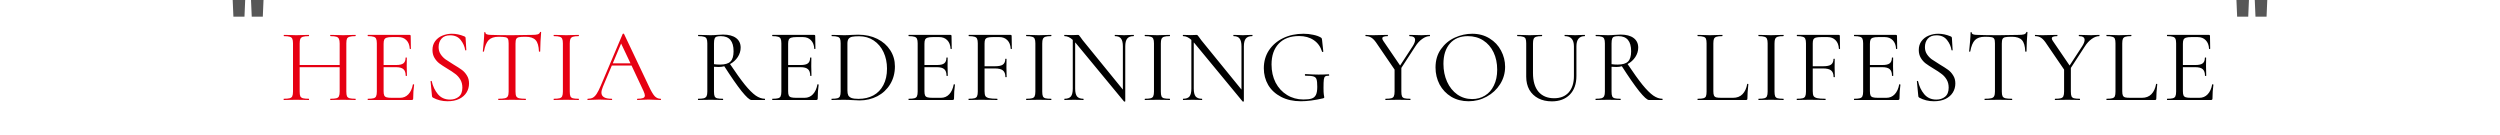 <svg width="1200" height="65" viewBox="0 0 1200 65" fill="none" xmlns="http://www.w3.org/2000/svg">
<path d="M111.69 0H117.69L117.347 8H112.033L111.69 0Z" fill="#575757"/>
<path d="M120.49 0H126.49L126.147 8H120.833L120.49 0Z" fill="#575757"/>
<path d="M170.59 47.4C170.69 47.4 170.74 47.5 170.74 47.7C170.74 47.9 170.69 48 170.59 48C169.557 48 168.74 47.983 168.14 47.95L164.69 47.9L161.04 47.95C160.44 47.983 159.64 48 158.64 48C158.54 48 158.49 47.9 158.49 47.7C158.49 47.5 158.54 47.4 158.64 47.4C159.94 47.4 160.89 47.317 161.49 47.15C162.09 46.983 162.49 46.667 162.69 46.2C162.924 45.7 163.04 44.95 163.04 43.95V32.25H143.84V43.95C143.84 44.95 143.94 45.7 144.14 46.2C144.374 46.667 144.79 46.983 145.39 47.15C145.99 47.317 146.94 47.4 148.24 47.4C148.307 47.4 148.34 47.5 148.34 47.7C148.34 47.9 148.307 48 148.24 48C147.207 48 146.39 47.983 145.79 47.95L142.19 47.9L138.74 47.95C138.14 47.983 137.307 48 136.24 48C136.174 48 136.14 47.9 136.14 47.7C136.14 47.5 136.174 47.4 136.24 47.4C137.507 47.4 138.44 47.317 139.04 47.15C139.674 46.983 140.09 46.667 140.29 46.2C140.524 45.7 140.64 44.95 140.64 43.95V20.8C140.64 19.8 140.524 19.067 140.29 18.6C140.09 18.133 139.69 17.817 139.09 17.65C138.49 17.45 137.557 17.35 136.29 17.35C136.224 17.35 136.19 17.25 136.19 17.05C136.19 16.85 136.224 16.75 136.29 16.75L138.84 16.8C140.24 16.867 141.357 16.9 142.19 16.9C143.157 16.9 144.374 16.867 145.84 16.8L148.24 16.75C148.307 16.75 148.34 16.85 148.34 17.05C148.34 17.25 148.307 17.35 148.24 17.35C146.974 17.35 146.024 17.45 145.39 17.65C144.79 17.85 144.374 18.2 144.14 18.7C143.94 19.167 143.84 19.9 143.84 20.9V31.2H163.04V20.9C163.04 19.9 162.924 19.167 162.69 18.7C162.49 18.2 162.09 17.85 161.49 17.65C160.89 17.45 159.94 17.35 158.64 17.35C158.54 17.35 158.49 17.25 158.49 17.05C158.49 16.85 158.54 16.75 158.64 16.75L161.04 16.8C162.507 16.867 163.724 16.9 164.69 16.9C165.59 16.9 166.74 16.867 168.14 16.8L170.59 16.75C170.69 16.75 170.74 16.85 170.74 17.05C170.74 17.25 170.69 17.35 170.59 17.35C169.324 17.35 168.39 17.45 167.79 17.65C167.19 17.817 166.774 18.133 166.54 18.6C166.34 19.067 166.24 19.8 166.24 20.8V43.95C166.24 44.95 166.34 45.7 166.54 46.2C166.774 46.667 167.19 46.983 167.79 47.15C168.39 47.317 169.324 47.4 170.59 47.4ZM198.18 40.55C198.18 40.483 198.246 40.45 198.38 40.45C198.48 40.45 198.563 40.467 198.63 40.5C198.73 40.533 198.78 40.583 198.78 40.65C198.48 42.75 198.33 44.95 198.33 47.25C198.33 47.517 198.263 47.717 198.13 47.85C198.03 47.95 197.83 48 197.53 48H176.58C176.513 48 176.48 47.9 176.48 47.7C176.48 47.5 176.513 47.4 176.58 47.4C177.846 47.4 178.763 47.317 179.33 47.15C179.93 46.983 180.33 46.667 180.53 46.2C180.763 45.7 180.88 44.95 180.88 43.95V20.8C180.88 19.8 180.763 19.067 180.53 18.6C180.33 18.133 179.93 17.817 179.33 17.65C178.763 17.45 177.846 17.35 176.58 17.35C176.513 17.35 176.48 17.25 176.48 17.05C176.48 16.85 176.513 16.75 176.58 16.75H196.68C196.98 16.75 197.13 16.9 197.13 17.2L197.23 23.35C197.23 23.45 197.146 23.517 196.98 23.55C196.813 23.55 196.713 23.5 196.68 23.4C196.58 21.633 196.046 20.267 195.08 19.3C194.113 18.3 192.83 17.8 191.23 17.8H188.18C187.013 17.8 186.146 17.9 185.58 18.1C185.046 18.267 184.663 18.583 184.43 19.05C184.23 19.483 184.13 20.15 184.13 21.05V31.2H190.23C191.83 31.2 192.963 30.933 193.63 30.4C194.33 29.867 194.68 28.967 194.68 27.7C194.68 27.633 194.78 27.6 194.98 27.6C195.18 27.6 195.28 27.633 195.28 27.7L195.23 31.75C195.23 32.717 195.246 33.45 195.28 33.95L195.33 36.35C195.33 36.417 195.23 36.45 195.03 36.45C194.83 36.45 194.73 36.417 194.73 36.35C194.73 34.883 194.363 33.833 193.63 33.2C192.93 32.567 191.746 32.25 190.08 32.25H184.13V43.75C184.13 44.683 184.23 45.367 184.43 45.8C184.63 46.233 184.996 46.533 185.53 46.7C186.063 46.867 186.896 46.95 188.03 46.95H192.03C193.63 46.95 194.963 46.383 196.03 45.25C197.096 44.117 197.813 42.55 198.18 40.55ZM210.535 22.6C210.535 23.9 210.852 25.033 211.485 26C212.118 26.967 212.885 27.783 213.785 28.45C214.685 29.083 215.952 29.9 217.585 30.9C219.318 31.933 220.668 32.8 221.635 33.5C222.602 34.2 223.418 35.1 224.085 36.2C224.785 37.267 225.135 38.55 225.135 40.05C225.135 41.65 224.735 43.1 223.935 44.4C223.135 45.7 221.952 46.733 220.385 47.5C218.852 48.233 217.002 48.6 214.835 48.6C212.268 48.6 209.918 48.017 207.785 46.85C207.618 46.75 207.502 46.633 207.435 46.5C207.402 46.367 207.368 46.167 207.335 45.9L206.685 39.1C206.652 38.967 206.718 38.883 206.885 38.85C207.085 38.817 207.202 38.867 207.235 39C207.768 41.4 208.752 43.467 210.185 45.2C211.652 46.933 213.585 47.8 215.985 47.8C217.652 47.8 219.052 47.35 220.185 46.45C221.352 45.517 221.935 44.05 221.935 42.05C221.935 40.55 221.602 39.25 220.935 38.15C220.268 37.05 219.452 36.15 218.485 35.45C217.552 34.717 216.268 33.867 214.635 32.9C213.035 31.933 211.768 31.1 210.835 30.4C209.935 29.7 209.168 28.817 208.535 27.75C207.902 26.683 207.585 25.433 207.585 24C207.585 22.333 208.018 20.917 208.885 19.75C209.785 18.55 210.935 17.667 212.335 17.1C213.768 16.5 215.285 16.2 216.885 16.2C218.852 16.2 220.802 16.6 222.735 17.4C223.235 17.567 223.485 17.85 223.485 18.25L223.835 24C223.835 24.133 223.752 24.2 223.585 24.2C223.418 24.2 223.318 24.133 223.285 24C223.018 22.267 222.302 20.667 221.135 19.2C219.968 17.7 218.285 16.95 216.085 16.95C214.218 16.95 212.818 17.5 211.885 18.6C210.985 19.667 210.535 21 210.535 22.6ZM239.296 17.65C237.196 17.65 235.612 18.183 234.546 19.25C233.512 20.317 232.762 22.133 232.296 24.7C232.296 24.767 232.196 24.8 231.996 24.8C231.829 24.8 231.746 24.767 231.746 24.7C231.879 23.5 232.029 21.933 232.196 20C232.362 18.067 232.446 16.617 232.446 15.65C232.446 15.483 232.529 15.4 232.696 15.4C232.896 15.4 232.996 15.483 232.996 15.65C232.996 16.383 233.896 16.75 235.696 16.75C238.529 16.85 241.879 16.9 245.746 16.9C247.712 16.9 249.796 16.867 251.996 16.8L255.396 16.75C256.596 16.75 257.479 16.667 258.046 16.5C258.646 16.333 259.029 16 259.196 15.5C259.229 15.367 259.329 15.3 259.496 15.3C259.662 15.3 259.746 15.367 259.746 15.5C259.646 16.467 259.546 17.933 259.446 19.9C259.346 21.867 259.296 23.467 259.296 24.7C259.296 24.767 259.196 24.8 258.996 24.8C258.796 24.8 258.696 24.767 258.696 24.7C258.596 22.1 258.062 20.283 257.096 19.25C256.129 18.183 254.529 17.65 252.296 17.65C250.796 17.65 249.729 17.717 249.096 17.85C248.462 17.983 248.029 18.267 247.796 18.7C247.562 19.133 247.446 19.867 247.446 20.9V43.95C247.446 44.983 247.562 45.733 247.796 46.2C248.029 46.667 248.479 46.983 249.146 47.15C249.812 47.317 250.862 47.4 252.296 47.4C252.396 47.4 252.446 47.5 252.446 47.7C252.446 47.9 252.396 48 252.296 48C251.196 48 250.312 47.983 249.646 47.95L245.746 47.9L241.996 47.95C241.329 47.983 240.412 48 239.246 48C239.179 48 239.146 47.9 239.146 47.7C239.146 47.5 239.179 47.4 239.246 47.4C240.679 47.4 241.729 47.317 242.396 47.15C243.062 46.983 243.512 46.667 243.746 46.2C244.012 45.7 244.146 44.95 244.146 43.95V20.8C244.146 19.767 244.029 19.05 243.796 18.65C243.562 18.217 243.129 17.95 242.496 17.85C241.862 17.717 240.796 17.65 239.296 17.65ZM273.485 43.95C273.485 44.95 273.585 45.7 273.785 46.2C273.985 46.667 274.368 46.983 274.935 47.15C275.535 47.317 276.468 47.4 277.735 47.4C277.835 47.4 277.885 47.5 277.885 47.7C277.885 47.9 277.835 48 277.735 48C276.735 48 275.935 47.983 275.335 47.95L271.785 47.9L268.335 47.95C267.735 47.983 266.918 48 265.885 48C265.785 48 265.735 47.9 265.735 47.7C265.735 47.5 265.785 47.4 265.885 47.4C267.152 47.4 268.068 47.317 268.635 47.15C269.235 46.983 269.635 46.667 269.835 46.2C270.068 45.7 270.185 44.95 270.185 43.95V20.8C270.185 19.8 270.068 19.067 269.835 18.6C269.635 18.133 269.235 17.817 268.635 17.65C268.068 17.45 267.152 17.35 265.885 17.35C265.785 17.35 265.735 17.25 265.735 17.05C265.735 16.85 265.785 16.75 265.885 16.75L268.335 16.8C269.735 16.867 270.885 16.9 271.785 16.9C272.785 16.9 273.985 16.867 275.385 16.8L277.735 16.75C277.835 16.75 277.885 16.85 277.885 17.05C277.885 17.25 277.835 17.35 277.735 17.35C276.502 17.35 275.585 17.45 274.985 17.65C274.418 17.85 274.018 18.2 273.785 18.7C273.585 19.167 273.485 19.9 273.485 20.9V43.95ZM317.087 47.4C317.22 47.4 317.287 47.5 317.287 47.7C317.287 47.9 317.22 48 317.087 48C316.453 48 315.47 47.967 314.137 47.9C312.803 47.833 311.837 47.8 311.237 47.8C310.503 47.8 309.57 47.833 308.437 47.9C307.37 47.967 306.553 48 305.987 48C305.853 48 305.787 47.9 305.787 47.7C305.787 47.5 305.853 47.4 305.987 47.4C307.22 47.4 308.12 47.283 308.687 47.05C309.253 46.817 309.537 46.417 309.537 45.85C309.537 45.383 309.32 44.667 308.887 43.7L303.137 31.45H293.687L289.387 41.65C288.92 42.783 288.687 43.717 288.687 44.45C288.687 46.417 290.32 47.4 293.587 47.4C293.753 47.4 293.837 47.5 293.837 47.7C293.837 47.9 293.753 48 293.587 48C292.987 48 292.12 47.967 290.987 47.9C289.72 47.833 288.62 47.8 287.687 47.8C286.82 47.8 285.82 47.833 284.687 47.9C283.687 47.967 282.853 48 282.187 48C282.02 48 281.937 47.9 281.937 47.7C281.937 47.5 282.02 47.4 282.187 47.4C283.12 47.4 283.903 47.233 284.537 46.9C285.203 46.533 285.82 45.917 286.387 45.05C286.987 44.15 287.637 42.867 288.337 41.2L298.887 16.3C298.953 16.2 299.07 16.15 299.237 16.15C299.403 16.15 299.503 16.2 299.537 16.3L311.337 41.15C312.47 43.617 313.437 45.283 314.237 46.15C315.037 46.983 315.987 47.4 317.087 47.4ZM294.137 30.4H302.637L298.137 20.9L294.137 30.4Z" fill="#E60012"/>
<path d="M367.113 47.4C367.18 47.4 367.213 47.5 367.213 47.7C367.213 47.9 367.18 48 367.113 48H360.663C359.83 48 358.263 46.583 355.963 43.75C353.696 40.883 350.93 36.9 347.663 31.8C346.863 32.033 345.963 32.15 344.963 32.15C344.33 32.15 343.58 32.117 342.713 32.05V43.95C342.713 44.983 342.813 45.733 343.013 46.2C343.213 46.667 343.596 46.983 344.163 47.15C344.763 47.317 345.696 47.4 346.963 47.4C347.063 47.4 347.113 47.5 347.113 47.7C347.113 47.9 347.063 48 346.963 48C345.93 48 345.113 47.983 344.513 47.95L341.063 47.9L337.663 47.95C337.063 47.983 336.213 48 335.113 48C335.046 48 335.013 47.9 335.013 47.7C335.013 47.5 335.046 47.4 335.113 47.4C336.38 47.4 337.313 47.317 337.913 47.15C338.513 46.95 338.93 46.617 339.163 46.15C339.396 45.683 339.513 44.95 339.513 43.95V20.8C339.513 19.8 339.396 19.067 339.163 18.6C338.963 18.133 338.563 17.817 337.963 17.65C337.396 17.45 336.48 17.35 335.213 17.35C335.113 17.35 335.063 17.25 335.063 17.05C335.063 16.85 335.113 16.75 335.213 16.75L337.663 16.8C339.063 16.867 340.196 16.9 341.063 16.9C341.663 16.9 342.23 16.883 342.763 16.85C343.296 16.817 343.763 16.783 344.163 16.75C345.23 16.65 346.196 16.6 347.063 16.6C349.763 16.6 351.846 17.15 353.313 18.25C354.78 19.35 355.513 20.883 355.513 22.85C355.513 24.45 355.046 25.967 354.113 27.4C353.18 28.8 351.946 29.917 350.413 30.75C353.246 34.983 355.63 38.3 357.563 40.7C359.496 43.067 361.213 44.783 362.713 45.85C364.213 46.883 365.68 47.4 367.113 47.4ZM342.713 30.8C343.546 30.933 344.53 31 345.663 31C347.963 31 349.613 30.517 350.613 29.55C351.613 28.55 352.113 26.9 352.113 24.6C352.113 19.767 350.08 17.35 346.013 17.35C345.113 17.35 344.43 17.433 343.963 17.6C343.53 17.733 343.213 18.05 343.013 18.55C342.813 19.017 342.713 19.8 342.713 20.9V30.8ZM392.355 40.55C392.355 40.483 392.422 40.45 392.555 40.45C392.655 40.45 392.739 40.467 392.805 40.5C392.905 40.533 392.955 40.583 392.955 40.65C392.655 42.75 392.505 44.95 392.505 47.25C392.505 47.517 392.439 47.717 392.305 47.85C392.205 47.95 392.005 48 391.705 48H370.755C370.689 48 370.655 47.9 370.655 47.7C370.655 47.5 370.689 47.4 370.755 47.4C372.022 47.4 372.939 47.317 373.505 47.15C374.105 46.983 374.505 46.667 374.705 46.2C374.939 45.7 375.055 44.95 375.055 43.95V20.8C375.055 19.8 374.939 19.067 374.705 18.6C374.505 18.133 374.105 17.817 373.505 17.65C372.939 17.45 372.022 17.35 370.755 17.35C370.689 17.35 370.655 17.25 370.655 17.05C370.655 16.85 370.689 16.75 370.755 16.75H390.855C391.155 16.75 391.305 16.9 391.305 17.2L391.405 23.35C391.405 23.45 391.322 23.517 391.155 23.55C390.989 23.55 390.889 23.5 390.855 23.4C390.755 21.633 390.222 20.267 389.255 19.3C388.289 18.3 387.005 17.8 385.405 17.8H382.355C381.189 17.8 380.322 17.9 379.755 18.1C379.222 18.267 378.839 18.583 378.605 19.05C378.405 19.483 378.305 20.15 378.305 21.05V31.2H384.405C386.005 31.2 387.139 30.933 387.805 30.4C388.505 29.867 388.855 28.967 388.855 27.7C388.855 27.633 388.955 27.6 389.155 27.6C389.355 27.6 389.455 27.633 389.455 27.7L389.405 31.75C389.405 32.717 389.422 33.45 389.455 33.95L389.505 36.35C389.505 36.417 389.405 36.45 389.205 36.45C389.005 36.45 388.905 36.417 388.905 36.35C388.905 34.883 388.539 33.833 387.805 33.2C387.105 32.567 385.922 32.25 384.255 32.25H378.305V43.75C378.305 44.683 378.405 45.367 378.605 45.8C378.805 46.233 379.172 46.533 379.705 46.7C380.239 46.867 381.072 46.95 382.205 46.95H386.205C387.805 46.95 389.139 46.383 390.205 45.25C391.272 44.117 391.989 42.55 392.355 40.55ZM412.611 48.2C411.644 48.2 410.528 48.15 409.261 48.05C408.794 48.017 408.194 47.983 407.461 47.95C406.761 47.917 405.978 47.9 405.111 47.9L401.711 47.95C401.111 47.983 400.278 48 399.211 48C399.144 48 399.111 47.9 399.111 47.7C399.111 47.5 399.144 47.4 399.211 47.4C400.478 47.4 401.394 47.317 401.961 47.15C402.561 46.983 402.961 46.667 403.161 46.2C403.394 45.7 403.511 44.95 403.511 43.95V20.8C403.511 19.8 403.411 19.067 403.211 18.6C403.011 18.133 402.611 17.817 402.011 17.65C401.444 17.45 400.528 17.35 399.261 17.35C399.194 17.35 399.161 17.25 399.161 17.05C399.161 16.85 399.194 16.75 399.261 16.75L401.761 16.8C403.161 16.867 404.278 16.9 405.111 16.9C406.378 16.9 407.628 16.85 408.861 16.75C410.328 16.683 411.344 16.65 411.911 16.65C415.378 16.65 418.444 17.317 421.111 18.65C423.778 19.983 425.844 21.8 427.311 24.1C428.811 26.4 429.561 28.983 429.561 31.85C429.561 35.083 428.794 37.95 427.261 40.45C425.761 42.917 423.711 44.833 421.111 46.2C418.511 47.533 415.678 48.2 412.611 48.2ZM412.111 47.45C414.778 47.45 417.144 46.9 419.211 45.8C421.278 44.667 422.878 43.017 424.011 40.85C425.178 38.65 425.761 36.017 425.761 32.95C425.761 30.05 425.211 27.417 424.111 25.05C423.011 22.683 421.444 20.817 419.411 19.45C417.378 18.083 415.028 17.4 412.361 17.4C410.928 17.4 409.811 17.483 409.011 17.65C408.244 17.817 407.678 18.15 407.311 18.65C406.944 19.15 406.761 19.9 406.761 20.9V43.4C406.761 44.4 406.894 45.183 407.161 45.75C407.461 46.317 407.994 46.75 408.761 47.05C409.561 47.317 410.678 47.45 412.111 47.45ZM457.781 40.55C457.781 40.483 457.848 40.45 457.981 40.45C458.081 40.45 458.165 40.467 458.231 40.5C458.331 40.533 458.381 40.583 458.381 40.65C458.081 42.75 457.931 44.95 457.931 47.25C457.931 47.517 457.865 47.717 457.731 47.85C457.631 47.95 457.431 48 457.131 48H436.181C436.115 48 436.081 47.9 436.081 47.7C436.081 47.5 436.115 47.4 436.181 47.4C437.448 47.4 438.365 47.317 438.931 47.15C439.531 46.983 439.931 46.667 440.131 46.2C440.365 45.7 440.481 44.95 440.481 43.95V20.8C440.481 19.8 440.365 19.067 440.131 18.6C439.931 18.133 439.531 17.817 438.931 17.65C438.365 17.45 437.448 17.35 436.181 17.35C436.115 17.35 436.081 17.25 436.081 17.05C436.081 16.85 436.115 16.75 436.181 16.75H456.281C456.581 16.75 456.731 16.9 456.731 17.2L456.831 23.35C456.831 23.45 456.748 23.517 456.581 23.55C456.415 23.55 456.315 23.5 456.281 23.4C456.181 21.633 455.648 20.267 454.681 19.3C453.715 18.3 452.431 17.8 450.831 17.8H447.781C446.615 17.8 445.748 17.9 445.181 18.1C444.648 18.267 444.265 18.583 444.031 19.05C443.831 19.483 443.731 20.15 443.731 21.05V31.2H449.831C451.431 31.2 452.565 30.933 453.231 30.4C453.931 29.867 454.281 28.967 454.281 27.7C454.281 27.633 454.381 27.6 454.581 27.6C454.781 27.6 454.881 27.633 454.881 27.7L454.831 31.75C454.831 32.717 454.848 33.45 454.881 33.95L454.931 36.35C454.931 36.417 454.831 36.45 454.631 36.45C454.431 36.45 454.331 36.417 454.331 36.35C454.331 34.883 453.965 33.833 453.231 33.2C452.531 32.567 451.348 32.25 449.681 32.25H443.731V43.75C443.731 44.683 443.831 45.367 444.031 45.8C444.231 46.233 444.598 46.533 445.131 46.7C445.665 46.867 446.498 46.95 447.631 46.95H451.631C453.231 46.95 454.565 46.383 455.631 45.25C456.698 44.117 457.415 42.55 457.781 40.55ZM485.687 23.35C485.687 23.45 485.603 23.517 485.437 23.55C485.27 23.55 485.17 23.5 485.137 23.4C485.037 21.633 484.503 20.267 483.537 19.3C482.57 18.3 481.287 17.8 479.687 17.8H476.637C475.503 17.8 474.653 17.883 474.087 18.05C473.52 18.217 473.12 18.517 472.887 18.95C472.687 19.383 472.587 20.017 472.587 20.85V31.8H477.637C479.403 31.8 480.653 31.533 481.387 31C482.153 30.433 482.537 29.533 482.537 28.3C482.537 28.233 482.637 28.2 482.837 28.2C483.037 28.2 483.137 28.233 483.137 28.3L483.087 32.35C483.087 33.317 483.103 34.05 483.137 34.55L483.187 36.95C483.187 37.017 483.087 37.05 482.887 37.05C482.687 37.05 482.587 37.017 482.587 36.95C482.587 35.483 482.187 34.433 481.387 33.8C480.62 33.167 479.32 32.85 477.487 32.85H472.587V43.75C472.587 44.817 472.72 45.6 472.987 46.1C473.287 46.567 473.853 46.9 474.687 47.1C475.52 47.3 476.837 47.4 478.637 47.4C478.737 47.4 478.787 47.5 478.787 47.7C478.787 47.9 478.737 48 478.637 48C477.27 48 476.203 47.983 475.437 47.95L470.937 47.9L467.537 47.95C466.937 47.983 466.087 48 464.987 48C464.92 48 464.887 47.9 464.887 47.7C464.887 47.5 464.92 47.4 464.987 47.4C466.253 47.4 467.187 47.317 467.787 47.15C468.387 46.983 468.787 46.667 468.987 46.2C469.22 45.7 469.337 44.95 469.337 43.95V20.8C469.337 19.8 469.22 19.067 468.987 18.6C468.787 18.133 468.387 17.817 467.787 17.65C467.22 17.45 466.303 17.35 465.037 17.35C464.97 17.35 464.937 17.25 464.937 17.05C464.937 16.85 464.97 16.75 465.037 16.75H485.137C485.437 16.75 485.587 16.9 485.587 17.2L485.687 23.35ZM500.276 43.95C500.276 44.95 500.376 45.7 500.576 46.2C500.776 46.667 501.16 46.983 501.726 47.15C502.326 47.317 503.26 47.4 504.526 47.4C504.626 47.4 504.676 47.5 504.676 47.7C504.676 47.9 504.626 48 504.526 48C503.526 48 502.726 47.983 502.126 47.95L498.576 47.9L495.126 47.95C494.526 47.983 493.71 48 492.676 48C492.576 48 492.526 47.9 492.526 47.7C492.526 47.5 492.576 47.4 492.676 47.4C493.943 47.4 494.86 47.317 495.426 47.15C496.026 46.983 496.426 46.667 496.626 46.2C496.86 45.7 496.976 44.95 496.976 43.95V20.8C496.976 19.8 496.86 19.067 496.626 18.6C496.426 18.133 496.026 17.817 495.426 17.65C494.86 17.45 493.943 17.35 492.676 17.35C492.576 17.35 492.526 17.25 492.526 17.05C492.526 16.85 492.576 16.75 492.676 16.75L495.126 16.8C496.526 16.867 497.676 16.9 498.576 16.9C499.576 16.9 500.776 16.867 502.176 16.8L504.526 16.75C504.626 16.75 504.676 16.85 504.676 17.05C504.676 17.25 504.626 17.35 504.526 17.35C503.293 17.35 502.376 17.45 501.776 17.65C501.21 17.85 500.81 18.2 500.576 18.7C500.376 19.167 500.276 19.9 500.276 20.9V43.95ZM544.128 16.75C544.228 16.75 544.278 16.85 544.278 17.05C544.278 17.25 544.228 17.35 544.128 17.35C542.728 17.35 541.711 17.733 541.078 18.5C540.444 19.267 540.128 20.517 540.128 22.25V48.6C540.128 48.667 540.044 48.717 539.878 48.75C539.711 48.783 539.594 48.767 539.528 48.7L516.528 20.85L516.078 20.35V42.55C516.078 44.283 516.378 45.533 516.978 46.3C517.611 47.033 518.611 47.4 519.978 47.4C520.078 47.4 520.128 47.5 520.128 47.7C520.128 47.9 520.078 48 519.978 48C519.144 48 518.511 47.983 518.078 47.95L515.578 47.9L513.028 47.95C512.561 47.983 511.878 48 510.978 48C510.911 48 510.878 47.9 510.878 47.7C510.878 47.5 510.911 47.4 510.978 47.4C512.411 47.4 513.428 47.033 514.028 46.3C514.628 45.533 514.928 44.283 514.928 42.55V19.15C513.628 17.95 512.311 17.35 510.978 17.35C510.878 17.35 510.828 17.25 510.828 17.05C510.828 16.85 510.878 16.75 510.978 16.75L512.828 16.8C513.228 16.833 513.778 16.85 514.478 16.85C515.211 16.85 515.811 16.833 516.278 16.8C516.744 16.767 517.111 16.75 517.378 16.75C517.644 16.75 517.828 16.817 517.928 16.95C518.061 17.05 518.261 17.3 518.528 17.7C518.928 18.3 519.328 18.85 519.728 19.35L538.978 43V22.25C538.978 20.517 538.678 19.267 538.078 18.5C537.511 17.733 536.544 17.35 535.178 17.35C535.111 17.35 535.078 17.25 535.078 17.05C535.078 16.85 535.111 16.75 535.178 16.75L537.128 16.8C538.128 16.867 538.944 16.9 539.578 16.9C540.178 16.9 541.011 16.867 542.078 16.8L544.128 16.75ZM557.206 43.95C557.206 44.95 557.306 45.7 557.506 46.2C557.706 46.667 558.089 46.983 558.656 47.15C559.256 47.317 560.189 47.4 561.456 47.4C561.556 47.4 561.606 47.5 561.606 47.7C561.606 47.9 561.556 48 561.456 48C560.456 48 559.656 47.983 559.056 47.95L555.506 47.9L552.056 47.95C551.456 47.983 550.639 48 549.606 48C549.506 48 549.456 47.9 549.456 47.7C549.456 47.5 549.506 47.4 549.606 47.4C550.873 47.4 551.789 47.317 552.356 47.15C552.956 46.983 553.356 46.667 553.556 46.2C553.789 45.7 553.906 44.95 553.906 43.95V20.8C553.906 19.8 553.789 19.067 553.556 18.6C553.356 18.133 552.956 17.817 552.356 17.65C551.789 17.45 550.873 17.35 549.606 17.35C549.506 17.35 549.456 17.25 549.456 17.05C549.456 16.85 549.506 16.75 549.606 16.75L552.056 16.8C553.456 16.867 554.606 16.9 555.506 16.9C556.506 16.9 557.706 16.867 559.106 16.8L561.456 16.75C561.556 16.75 561.606 16.85 561.606 17.05C561.606 17.25 561.556 17.35 561.456 17.35C560.223 17.35 559.306 17.45 558.706 17.65C558.139 17.85 557.739 18.2 557.506 18.7C557.306 19.167 557.206 19.9 557.206 20.9V43.95ZM601.057 16.75C601.157 16.75 601.207 16.85 601.207 17.05C601.207 17.25 601.157 17.35 601.057 17.35C599.657 17.35 598.641 17.733 598.007 18.5C597.374 19.267 597.057 20.517 597.057 22.25V48.6C597.057 48.667 596.974 48.717 596.807 48.75C596.641 48.783 596.524 48.767 596.457 48.7L573.457 20.85L573.007 20.35V42.55C573.007 44.283 573.307 45.533 573.907 46.3C574.541 47.033 575.541 47.4 576.907 47.4C577.007 47.4 577.057 47.5 577.057 47.7C577.057 47.9 577.007 48 576.907 48C576.074 48 575.441 47.983 575.007 47.95L572.507 47.9L569.957 47.95C569.491 47.983 568.807 48 567.907 48C567.841 48 567.807 47.9 567.807 47.7C567.807 47.5 567.841 47.4 567.907 47.4C569.341 47.4 570.357 47.033 570.957 46.3C571.557 45.533 571.857 44.283 571.857 42.55V19.15C570.557 17.95 569.241 17.35 567.907 17.35C567.807 17.35 567.757 17.25 567.757 17.05C567.757 16.85 567.807 16.75 567.907 16.75L569.757 16.8C570.157 16.833 570.707 16.85 571.407 16.85C572.141 16.85 572.741 16.833 573.207 16.8C573.674 16.767 574.041 16.75 574.307 16.75C574.574 16.75 574.757 16.817 574.857 16.95C574.991 17.05 575.191 17.3 575.457 17.7C575.857 18.3 576.257 18.85 576.657 19.35L595.907 43V22.25C595.907 20.517 595.607 19.267 595.007 18.5C594.441 17.733 593.474 17.35 592.107 17.35C592.041 17.35 592.007 17.25 592.007 17.05C592.007 16.85 592.041 16.75 592.107 16.75L594.057 16.8C595.057 16.867 595.874 16.9 596.507 16.9C597.107 16.9 597.941 16.867 599.007 16.8L601.057 16.75ZM624.436 48.6C620.802 48.6 617.636 47.9 614.936 46.5C612.236 45.1 610.169 43.2 608.736 40.8C607.336 38.4 606.636 35.717 606.636 32.75C606.636 29.517 607.452 26.65 609.086 24.15C610.752 21.65 613.019 19.7 615.886 18.3C618.786 16.9 622.052 16.2 625.686 16.2C627.319 16.2 628.869 16.367 630.336 16.7C631.836 17 633.052 17.433 633.986 18C634.252 18.167 634.402 18.317 634.436 18.45C634.502 18.55 634.552 18.783 634.586 19.15L635.186 24.75C635.186 24.85 635.086 24.917 634.886 24.95C634.719 24.95 634.619 24.9 634.586 24.8C633.852 22.4 632.519 20.55 630.586 19.25C628.686 17.95 626.336 17.3 623.536 17.3C619.336 17.3 616.086 18.517 613.786 20.95C611.486 23.383 610.336 26.717 610.336 30.95C610.336 34.183 610.986 37.083 612.286 39.65C613.619 42.183 615.452 44.167 617.786 45.6C620.119 47.033 622.736 47.75 625.636 47.75C627.336 47.75 628.652 47.6 629.586 47.3C630.519 47 631.202 46.417 631.636 45.55C632.069 44.683 632.286 43.4 632.286 41.7C632.286 39.967 632.169 38.767 631.936 38.1C631.736 37.4 631.252 36.933 630.486 36.7C629.752 36.467 628.469 36.35 626.636 36.35C626.436 36.35 626.336 36.217 626.336 35.95C626.336 35.85 626.352 35.767 626.386 35.7C626.452 35.6 626.519 35.55 626.586 35.55C629.186 35.717 631.286 35.8 632.886 35.8C634.452 35.8 636.086 35.75 637.786 35.65C637.852 35.65 637.902 35.7 637.936 35.8C638.002 35.867 638.036 35.933 638.036 36C638.036 36.233 637.952 36.35 637.786 36.35C636.986 36.317 636.419 36.433 636.086 36.7C635.752 36.933 635.536 37.433 635.436 38.2C635.336 38.967 635.286 40.3 635.286 42.2C635.286 43.7 635.336 44.767 635.436 45.4C635.569 46.033 635.636 46.433 635.636 46.6C635.636 46.8 635.602 46.933 635.536 47C635.469 47.067 635.319 47.133 635.086 47.2C631.052 48.133 627.502 48.6 624.436 48.6ZM686.298 16.75C686.364 16.75 686.398 16.85 686.398 17.05C686.398 17.25 686.364 17.35 686.298 17.35C685.098 17.35 683.881 17.8 682.648 18.7C681.414 19.567 680.314 20.767 679.348 22.3L672.648 32.6V43.95C672.648 44.983 672.748 45.733 672.948 46.2C673.148 46.667 673.531 46.983 674.098 47.15C674.698 47.317 675.631 47.4 676.898 47.4C676.998 47.4 677.048 47.5 677.048 47.7C677.048 47.9 676.998 48 676.898 48C675.864 48 675.064 47.983 674.498 47.95L670.998 47.9L667.548 47.95C666.948 47.983 666.131 48 665.098 48C664.998 48 664.948 47.9 664.948 47.7C664.948 47.5 664.998 47.4 665.098 47.4C666.364 47.4 667.281 47.317 667.848 47.15C668.448 46.983 668.848 46.667 669.048 46.2C669.281 45.7 669.398 44.95 669.398 43.95V33.4L661.098 21.25C660.164 19.783 659.281 18.767 658.448 18.2C657.614 17.633 656.648 17.35 655.548 17.35C655.448 17.35 655.398 17.25 655.398 17.05C655.398 16.85 655.448 16.75 655.548 16.75C655.948 16.75 656.548 16.783 657.348 16.85L659.098 16.9C660.231 16.9 661.664 16.867 663.398 16.8L666.098 16.75C666.164 16.75 666.198 16.85 666.198 17.05C666.198 17.25 666.164 17.35 666.098 17.35C664.364 17.35 663.498 17.7 663.498 18.4C663.498 18.767 663.664 19.183 663.998 19.65L672.048 31.45L678.148 22.1C678.881 20.933 679.248 19.95 679.248 19.15C679.248 17.95 678.348 17.35 676.548 17.35C676.481 17.35 676.448 17.25 676.448 17.05C676.448 16.85 676.481 16.75 676.548 16.75L678.898 16.8C680.164 16.867 681.331 16.9 682.398 16.9C682.964 16.9 683.648 16.867 684.448 16.8L686.298 16.75ZM704.902 48.6C701.802 48.6 699.035 47.883 696.602 46.45C694.202 44.983 692.335 43.017 691.002 40.55C689.702 38.05 689.052 35.333 689.052 32.4C689.052 28.967 689.918 26.033 691.652 23.6C693.385 21.133 695.602 19.283 698.302 18.05C701.035 16.817 703.818 16.2 706.652 16.2C709.818 16.2 712.602 16.95 715.002 18.45C717.402 19.917 719.235 21.867 720.502 24.3C721.802 26.733 722.452 29.317 722.452 32.05C722.452 35.083 721.652 37.867 720.052 40.4C718.452 42.933 716.302 44.933 713.602 46.4C710.935 47.867 708.035 48.6 704.902 48.6ZM706.652 47.55C708.918 47.55 710.952 47 712.752 45.9C714.585 44.8 716.018 43.183 717.052 41.05C718.118 38.917 718.652 36.383 718.652 33.45C718.652 30.317 718.068 27.533 716.902 25.1C715.735 22.667 714.085 20.767 711.952 19.4C709.852 18.033 707.385 17.35 704.552 17.35C700.885 17.35 698.018 18.533 695.952 20.9C693.885 23.267 692.852 26.517 692.852 30.65C692.852 33.783 693.435 36.65 694.602 39.25C695.768 41.817 697.402 43.85 699.502 45.35C701.602 46.817 703.985 47.55 706.652 47.55ZM755.483 22.25C755.483 18.983 754.033 17.35 751.133 17.35C751.033 17.35 750.983 17.25 750.983 17.05C750.983 16.85 751.033 16.75 751.133 16.75L753.283 16.8C754.483 16.867 755.433 16.9 756.133 16.9C756.699 16.9 757.516 16.867 758.583 16.8L760.683 16.75C760.749 16.75 760.783 16.85 760.783 17.05C760.783 17.25 760.749 17.35 760.683 17.35C758.016 17.35 756.683 18.983 756.683 22.25V36.45C756.683 40.283 755.616 43.283 753.483 45.45C751.349 47.583 748.483 48.65 744.883 48.65C742.416 48.65 740.249 48.167 738.383 47.2C736.549 46.233 735.116 44.867 734.083 43.1C733.083 41.3 732.583 39.2 732.583 36.8V20.8C732.583 19.8 732.483 19.067 732.283 18.6C732.083 18.133 731.683 17.817 731.083 17.65C730.516 17.45 729.599 17.35 728.333 17.35C728.266 17.35 728.233 17.25 728.233 17.05C728.233 16.85 728.266 16.75 728.333 16.75L730.783 16.8C732.183 16.867 733.316 16.9 734.183 16.9C735.116 16.9 736.283 16.867 737.683 16.8L740.083 16.75C740.183 16.75 740.233 16.85 740.233 17.05C740.233 17.25 740.183 17.35 740.083 17.35C738.849 17.35 737.933 17.45 737.333 17.65C736.733 17.85 736.333 18.2 736.133 18.7C735.933 19.167 735.833 19.9 735.833 20.9V35.05C735.833 38.95 736.716 41.95 738.483 44.05C740.283 46.117 742.783 47.15 745.983 47.15C748.983 47.15 751.316 46.217 752.983 44.35C754.649 42.45 755.483 39.833 755.483 36.5V22.25ZM797.945 47.4C798.012 47.4 798.045 47.5 798.045 47.7C798.045 47.9 798.012 48 797.945 48H791.495C790.662 48 789.095 46.583 786.795 43.75C784.528 40.883 781.762 36.9 778.495 31.8C777.695 32.033 776.795 32.15 775.795 32.15C775.162 32.15 774.412 32.117 773.545 32.05V43.95C773.545 44.983 773.645 45.733 773.845 46.2C774.045 46.667 774.428 46.983 774.995 47.15C775.595 47.317 776.528 47.4 777.795 47.4C777.895 47.4 777.945 47.5 777.945 47.7C777.945 47.9 777.895 48 777.795 48C776.762 48 775.945 47.983 775.345 47.95L771.895 47.9L768.495 47.95C767.895 47.983 767.045 48 765.945 48C765.878 48 765.845 47.9 765.845 47.7C765.845 47.5 765.878 47.4 765.945 47.4C767.212 47.4 768.145 47.317 768.745 47.15C769.345 46.95 769.762 46.617 769.995 46.15C770.228 45.683 770.345 44.95 770.345 43.95V20.8C770.345 19.8 770.228 19.067 769.995 18.6C769.795 18.133 769.395 17.817 768.795 17.65C768.228 17.45 767.312 17.35 766.045 17.35C765.945 17.35 765.895 17.25 765.895 17.05C765.895 16.85 765.945 16.75 766.045 16.75L768.495 16.8C769.895 16.867 771.028 16.9 771.895 16.9C772.495 16.9 773.062 16.883 773.595 16.85C774.128 16.817 774.595 16.783 774.995 16.75C776.062 16.65 777.028 16.6 777.895 16.6C780.595 16.6 782.678 17.15 784.145 18.25C785.612 19.35 786.345 20.883 786.345 22.85C786.345 24.45 785.878 25.967 784.945 27.4C784.012 28.8 782.778 29.917 781.245 30.75C784.078 34.983 786.462 38.3 788.395 40.7C790.328 43.067 792.045 44.783 793.545 45.85C795.045 46.883 796.512 47.4 797.945 47.4ZM773.545 30.8C774.378 30.933 775.362 31 776.495 31C778.795 31 780.445 30.517 781.445 29.55C782.445 28.55 782.945 26.9 782.945 24.6C782.945 19.767 780.912 17.35 776.845 17.35C775.945 17.35 775.262 17.433 774.795 17.6C774.362 17.733 774.045 18.05 773.845 18.55C773.645 19.017 773.545 19.8 773.545 20.9V30.8ZM822.406 43.75C822.406 44.717 822.506 45.417 822.706 45.85C822.906 46.283 823.273 46.583 823.806 46.75C824.34 46.883 825.206 46.95 826.406 46.95H831.856C833.756 46.95 835.273 46.367 836.406 45.2C837.54 44.033 838.29 42.417 838.656 40.35C838.656 40.25 838.74 40.217 838.906 40.25C839.106 40.25 839.206 40.3 839.206 40.4C838.906 43.167 838.756 45.45 838.756 47.25C838.756 47.517 838.706 47.717 838.606 47.85C838.506 47.95 838.306 48 838.006 48H814.906C814.84 48 814.806 47.9 814.806 47.7C814.806 47.5 814.84 47.4 814.906 47.4C816.173 47.4 817.09 47.317 817.656 47.15C818.256 46.983 818.656 46.667 818.856 46.2C819.056 45.7 819.156 44.95 819.156 43.95V20.8C819.156 19.8 819.056 19.067 818.856 18.6C818.656 18.133 818.256 17.817 817.656 17.65C817.09 17.45 816.173 17.35 814.906 17.35C814.84 17.35 814.806 17.25 814.806 17.05C814.806 16.85 814.84 16.75 814.906 16.75L817.356 16.8C818.756 16.867 819.89 16.9 820.756 16.9C821.69 16.9 822.856 16.867 824.256 16.8L826.656 16.75C826.756 16.75 826.806 16.85 826.806 17.05C826.806 17.25 826.756 17.35 826.656 17.35C825.423 17.35 824.506 17.45 823.906 17.65C823.34 17.817 822.94 18.15 822.706 18.65C822.506 19.117 822.406 19.85 822.406 20.85V43.75ZM851.766 43.95C851.766 44.95 851.866 45.7 852.066 46.2C852.266 46.667 852.65 46.983 853.216 47.15C853.816 47.317 854.75 47.4 856.016 47.4C856.116 47.4 856.166 47.5 856.166 47.7C856.166 47.9 856.116 48 856.016 48C855.016 48 854.216 47.983 853.616 47.95L850.066 47.9L846.616 47.95C846.016 47.983 845.2 48 844.166 48C844.066 48 844.016 47.9 844.016 47.7C844.016 47.5 844.066 47.4 844.166 47.4C845.433 47.4 846.35 47.317 846.916 47.15C847.516 46.983 847.916 46.667 848.116 46.2C848.35 45.7 848.466 44.95 848.466 43.95V20.8C848.466 19.8 848.35 19.067 848.116 18.6C847.916 18.133 847.516 17.817 846.916 17.65C846.35 17.45 845.433 17.35 844.166 17.35C844.066 17.35 844.016 17.25 844.016 17.05C844.016 16.85 844.066 16.75 844.166 16.75L846.616 16.8C848.016 16.867 849.166 16.9 850.066 16.9C851.066 16.9 852.266 16.867 853.666 16.8L856.016 16.75C856.116 16.75 856.166 16.85 856.166 17.05C856.166 17.25 856.116 17.35 856.016 17.35C854.783 17.35 853.866 17.45 853.266 17.65C852.7 17.85 852.3 18.2 852.066 18.7C851.866 19.167 851.766 19.9 851.766 20.9V43.95ZM883.218 23.35C883.218 23.45 883.135 23.517 882.968 23.55C882.801 23.55 882.701 23.5 882.668 23.4C882.568 21.633 882.035 20.267 881.068 19.3C880.101 18.3 878.818 17.8 877.218 17.8H874.168C873.035 17.8 872.185 17.883 871.618 18.05C871.051 18.217 870.651 18.517 870.418 18.95C870.218 19.383 870.118 20.017 870.118 20.85V31.8H875.168C876.935 31.8 878.185 31.533 878.918 31C879.685 30.433 880.068 29.533 880.068 28.3C880.068 28.233 880.168 28.2 880.368 28.2C880.568 28.2 880.668 28.233 880.668 28.3L880.618 32.35C880.618 33.317 880.635 34.05 880.668 34.55L880.718 36.95C880.718 37.017 880.618 37.05 880.418 37.05C880.218 37.05 880.118 37.017 880.118 36.95C880.118 35.483 879.718 34.433 878.918 33.8C878.151 33.167 876.851 32.85 875.018 32.85H870.118V43.75C870.118 44.817 870.251 45.6 870.518 46.1C870.818 46.567 871.385 46.9 872.218 47.1C873.051 47.3 874.368 47.4 876.168 47.4C876.268 47.4 876.318 47.5 876.318 47.7C876.318 47.9 876.268 48 876.168 48C874.801 48 873.735 47.983 872.968 47.95L868.468 47.9L865.068 47.95C864.468 47.983 863.618 48 862.518 48C862.451 48 862.418 47.9 862.418 47.7C862.418 47.5 862.451 47.4 862.518 47.4C863.785 47.4 864.718 47.317 865.318 47.15C865.918 46.983 866.318 46.667 866.518 46.2C866.751 45.7 866.868 44.95 866.868 43.95V20.8C866.868 19.8 866.751 19.067 866.518 18.6C866.318 18.133 865.918 17.817 865.318 17.65C864.751 17.45 863.835 17.35 862.568 17.35C862.501 17.35 862.468 17.25 862.468 17.05C862.468 16.85 862.501 16.75 862.568 16.75H882.668C882.968 16.75 883.118 16.9 883.118 17.2L883.218 23.35ZM911.607 40.55C911.607 40.483 911.674 40.45 911.807 40.45C911.907 40.45 911.991 40.467 912.057 40.5C912.157 40.533 912.207 40.583 912.207 40.65C911.907 42.75 911.757 44.95 911.757 47.25C911.757 47.517 911.691 47.717 911.557 47.85C911.457 47.95 911.257 48 910.957 48H890.007C889.941 48 889.907 47.9 889.907 47.7C889.907 47.5 889.941 47.4 890.007 47.4C891.274 47.4 892.191 47.317 892.757 47.15C893.357 46.983 893.757 46.667 893.957 46.2C894.191 45.7 894.307 44.95 894.307 43.95V20.8C894.307 19.8 894.191 19.067 893.957 18.6C893.757 18.133 893.357 17.817 892.757 17.65C892.191 17.45 891.274 17.35 890.007 17.35C889.941 17.35 889.907 17.25 889.907 17.05C889.907 16.85 889.941 16.75 890.007 16.75H910.107C910.407 16.75 910.557 16.9 910.557 17.2L910.657 23.35C910.657 23.45 910.574 23.517 910.407 23.55C910.241 23.55 910.141 23.5 910.107 23.4C910.007 21.633 909.474 20.267 908.507 19.3C907.541 18.3 906.257 17.8 904.657 17.8H901.607C900.441 17.8 899.574 17.9 899.007 18.1C898.474 18.267 898.091 18.583 897.857 19.05C897.657 19.483 897.557 20.15 897.557 21.05V31.2H903.657C905.257 31.2 906.391 30.933 907.057 30.4C907.757 29.867 908.107 28.967 908.107 27.7C908.107 27.633 908.207 27.6 908.407 27.6C908.607 27.6 908.707 27.633 908.707 27.7L908.657 31.75C908.657 32.717 908.674 33.45 908.707 33.95L908.757 36.35C908.757 36.417 908.657 36.45 908.457 36.45C908.257 36.45 908.157 36.417 908.157 36.35C908.157 34.883 907.791 33.833 907.057 33.2C906.357 32.567 905.174 32.25 903.507 32.25H897.557V43.75C897.557 44.683 897.657 45.367 897.857 45.8C898.057 46.233 898.424 46.533 898.957 46.7C899.491 46.867 900.324 46.95 901.457 46.95H905.457C907.057 46.95 908.391 46.383 909.457 45.25C910.524 44.117 911.241 42.55 911.607 40.55ZM923.963 22.6C923.963 23.9 924.28 25.033 924.913 26C925.546 26.967 926.313 27.783 927.213 28.45C928.113 29.083 929.38 29.9 931.013 30.9C932.746 31.933 934.096 32.8 935.063 33.5C936.03 34.2 936.846 35.1 937.513 36.2C938.213 37.267 938.563 38.55 938.563 40.05C938.563 41.65 938.163 43.1 937.363 44.4C936.563 45.7 935.38 46.733 933.813 47.5C932.28 48.233 930.43 48.6 928.263 48.6C925.696 48.6 923.346 48.017 921.213 46.85C921.046 46.75 920.93 46.633 920.863 46.5C920.83 46.367 920.796 46.167 920.763 45.9L920.113 39.1C920.08 38.967 920.146 38.883 920.313 38.85C920.513 38.817 920.63 38.867 920.663 39C921.196 41.4 922.18 43.467 923.613 45.2C925.08 46.933 927.013 47.8 929.413 47.8C931.08 47.8 932.48 47.35 933.613 46.45C934.78 45.517 935.363 44.05 935.363 42.05C935.363 40.55 935.03 39.25 934.363 38.15C933.696 37.05 932.88 36.15 931.913 35.45C930.98 34.717 929.696 33.867 928.063 32.9C926.463 31.933 925.196 31.1 924.263 30.4C923.363 29.7 922.596 28.817 921.963 27.75C921.33 26.683 921.013 25.433 921.013 24C921.013 22.333 921.446 20.917 922.313 19.75C923.213 18.55 924.363 17.667 925.763 17.1C927.196 16.5 928.713 16.2 930.313 16.2C932.28 16.2 934.23 16.6 936.163 17.4C936.663 17.567 936.913 17.85 936.913 18.25L937.263 24C937.263 24.133 937.18 24.2 937.013 24.2C936.846 24.2 936.746 24.133 936.713 24C936.446 22.267 935.73 20.667 934.563 19.2C933.396 17.7 931.713 16.95 929.513 16.95C927.646 16.95 926.246 17.5 925.313 18.6C924.413 19.667 923.963 21 923.963 22.6ZM952.723 17.65C950.623 17.65 949.04 18.183 947.973 19.25C946.94 20.317 946.19 22.133 945.723 24.7C945.723 24.767 945.623 24.8 945.423 24.8C945.257 24.8 945.173 24.767 945.173 24.7C945.307 23.5 945.457 21.933 945.623 20C945.79 18.067 945.873 16.617 945.873 15.65C945.873 15.483 945.957 15.4 946.123 15.4C946.323 15.4 946.423 15.483 946.423 15.65C946.423 16.383 947.323 16.75 949.123 16.75C951.957 16.85 955.307 16.9 959.173 16.9C961.14 16.9 963.223 16.867 965.423 16.8L968.823 16.75C970.023 16.75 970.907 16.667 971.473 16.5C972.073 16.333 972.457 16 972.623 15.5C972.657 15.367 972.757 15.3 972.923 15.3C973.09 15.3 973.173 15.367 973.173 15.5C973.073 16.467 972.973 17.933 972.873 19.9C972.773 21.867 972.723 23.467 972.723 24.7C972.723 24.767 972.623 24.8 972.423 24.8C972.223 24.8 972.123 24.767 972.123 24.7C972.023 22.1 971.49 20.283 970.523 19.25C969.557 18.183 967.957 17.65 965.723 17.65C964.223 17.65 963.157 17.717 962.523 17.85C961.89 17.983 961.457 18.267 961.223 18.7C960.99 19.133 960.873 19.867 960.873 20.9V43.95C960.873 44.983 960.99 45.733 961.223 46.2C961.457 46.667 961.907 46.983 962.573 47.15C963.24 47.317 964.29 47.4 965.723 47.4C965.823 47.4 965.873 47.5 965.873 47.7C965.873 47.9 965.823 48 965.723 48C964.623 48 963.74 47.983 963.073 47.95L959.173 47.9L955.423 47.95C954.757 47.983 953.84 48 952.673 48C952.607 48 952.573 47.9 952.573 47.7C952.573 47.5 952.607 47.4 952.673 47.4C954.107 47.4 955.157 47.317 955.823 47.15C956.49 46.983 956.94 46.667 957.173 46.2C957.44 45.7 957.573 44.95 957.573 43.95V20.8C957.573 19.767 957.457 19.05 957.223 18.65C956.99 18.217 956.557 17.95 955.923 17.85C955.29 17.717 954.223 17.65 952.723 17.65ZM1007.66 16.75C1007.73 16.75 1007.76 16.85 1007.76 17.05C1007.76 17.25 1007.73 17.35 1007.66 17.35C1006.46 17.35 1005.25 17.8 1004.01 18.7C1002.78 19.567 1001.68 20.767 1000.71 22.3L994.013 32.6V43.95C994.013 44.983 994.113 45.733 994.313 46.2C994.513 46.667 994.896 46.983 995.463 47.15C996.063 47.317 996.996 47.4 998.263 47.4C998.363 47.4 998.413 47.5 998.413 47.7C998.413 47.9 998.363 48 998.263 48C997.23 48 996.43 47.983 995.863 47.95L992.363 47.9L988.913 47.95C988.313 47.983 987.496 48 986.463 48C986.363 48 986.313 47.9 986.313 47.7C986.313 47.5 986.363 47.4 986.463 47.4C987.73 47.4 988.646 47.317 989.213 47.15C989.813 46.983 990.213 46.667 990.413 46.2C990.646 45.7 990.763 44.95 990.763 43.95V33.4L982.463 21.25C981.53 19.783 980.646 18.767 979.813 18.2C978.98 17.633 978.013 17.35 976.913 17.35C976.813 17.35 976.763 17.25 976.763 17.05C976.763 16.85 976.813 16.75 976.913 16.75C977.313 16.75 977.913 16.783 978.713 16.85L980.463 16.9C981.596 16.9 983.03 16.867 984.763 16.8L987.463 16.75C987.53 16.75 987.563 16.85 987.563 17.05C987.563 17.25 987.53 17.35 987.463 17.35C985.73 17.35 984.863 17.7 984.863 18.4C984.863 18.767 985.03 19.183 985.363 19.65L993.413 31.45L999.513 22.1C1000.25 20.933 1000.61 19.95 1000.61 19.15C1000.61 17.95 999.713 17.35 997.913 17.35C997.846 17.35 997.813 17.25 997.813 17.05C997.813 16.85 997.846 16.75 997.913 16.75L1000.26 16.8C1001.53 16.867 1002.7 16.9 1003.76 16.9C1004.33 16.9 1005.01 16.867 1005.81 16.8L1007.66 16.75ZM1018.68 43.75C1018.68 44.717 1018.78 45.417 1018.98 45.85C1019.18 46.283 1019.55 46.583 1020.08 46.75C1020.61 46.883 1021.48 46.95 1022.68 46.95H1028.13C1030.03 46.95 1031.55 46.367 1032.68 45.2C1033.81 44.033 1034.56 42.417 1034.93 40.35C1034.93 40.25 1035.01 40.217 1035.18 40.25C1035.38 40.25 1035.48 40.3 1035.48 40.4C1035.18 43.167 1035.03 45.45 1035.03 47.25C1035.03 47.517 1034.98 47.717 1034.88 47.85C1034.78 47.95 1034.58 48 1034.28 48H1011.18C1011.11 48 1011.08 47.9 1011.08 47.7C1011.08 47.5 1011.11 47.4 1011.18 47.4C1012.45 47.4 1013.36 47.317 1013.93 47.15C1014.53 46.983 1014.93 46.667 1015.13 46.2C1015.33 45.7 1015.43 44.95 1015.43 43.95V20.8C1015.43 19.8 1015.33 19.067 1015.13 18.6C1014.93 18.133 1014.53 17.817 1013.93 17.65C1013.36 17.45 1012.45 17.35 1011.18 17.35C1011.11 17.35 1011.08 17.25 1011.08 17.05C1011.08 16.85 1011.11 16.75 1011.18 16.75L1013.63 16.8C1015.03 16.867 1016.16 16.9 1017.03 16.9C1017.96 16.9 1019.13 16.867 1020.53 16.8L1022.93 16.75C1023.03 16.75 1023.08 16.85 1023.08 17.05C1023.08 17.25 1023.03 17.35 1022.93 17.35C1021.7 17.35 1020.78 17.45 1020.18 17.65C1019.61 17.817 1019.21 18.15 1018.98 18.65C1018.78 19.117 1018.68 19.85 1018.68 20.85V43.75ZM1061.84 40.55C1061.84 40.483 1061.91 40.45 1062.04 40.45C1062.14 40.45 1062.23 40.467 1062.29 40.5C1062.39 40.533 1062.44 40.583 1062.44 40.65C1062.14 42.75 1061.99 44.95 1061.99 47.25C1061.99 47.517 1061.93 47.717 1061.79 47.85C1061.69 47.95 1061.49 48 1061.19 48H1040.24C1040.18 48 1040.14 47.9 1040.14 47.7C1040.14 47.5 1040.18 47.4 1040.24 47.4C1041.51 47.4 1042.43 47.317 1042.99 47.15C1043.59 46.983 1043.99 46.667 1044.19 46.2C1044.43 45.7 1044.54 44.95 1044.54 43.95V20.8C1044.54 19.8 1044.43 19.067 1044.19 18.6C1043.99 18.133 1043.59 17.817 1042.99 17.65C1042.43 17.45 1041.51 17.35 1040.24 17.35C1040.18 17.35 1040.14 17.25 1040.14 17.05C1040.14 16.85 1040.18 16.75 1040.24 16.75H1060.34C1060.64 16.75 1060.79 16.9 1060.79 17.2L1060.89 23.35C1060.89 23.45 1060.81 23.517 1060.64 23.55C1060.48 23.55 1060.38 23.5 1060.34 23.4C1060.24 21.633 1059.71 20.267 1058.74 19.3C1057.78 18.3 1056.49 17.8 1054.89 17.8H1051.84C1050.68 17.8 1049.81 17.9 1049.24 18.1C1048.71 18.267 1048.33 18.583 1048.09 19.05C1047.89 19.483 1047.79 20.15 1047.79 21.05V31.2H1053.89C1055.49 31.2 1056.63 30.933 1057.29 30.4C1057.99 29.867 1058.34 28.967 1058.34 27.7C1058.34 27.633 1058.44 27.6 1058.64 27.6C1058.84 27.6 1058.94 27.633 1058.94 27.7L1058.89 31.75C1058.89 32.717 1058.91 33.45 1058.94 33.95L1058.99 36.35C1058.99 36.417 1058.89 36.45 1058.69 36.45C1058.49 36.45 1058.39 36.417 1058.39 36.35C1058.39 34.883 1058.03 33.833 1057.29 33.2C1056.59 32.567 1055.41 32.25 1053.74 32.25H1047.79V43.75C1047.79 44.683 1047.89 45.367 1048.09 45.8C1048.29 46.233 1048.66 46.533 1049.19 46.7C1049.73 46.867 1050.56 46.95 1051.69 46.95H1055.69C1057.29 46.95 1058.63 46.383 1059.69 45.25C1060.76 44.117 1061.48 42.55 1061.84 40.55Z" fill="black"/>
<path d="M1073.49 0H1079.49L1079.15 8H1073.83L1073.49 0Z" fill="#575757"/>
<path d="M1082.29 0H1088.29L1087.95 8H1082.63L1082.29 0Z" fill="#575757"/>
</svg>
